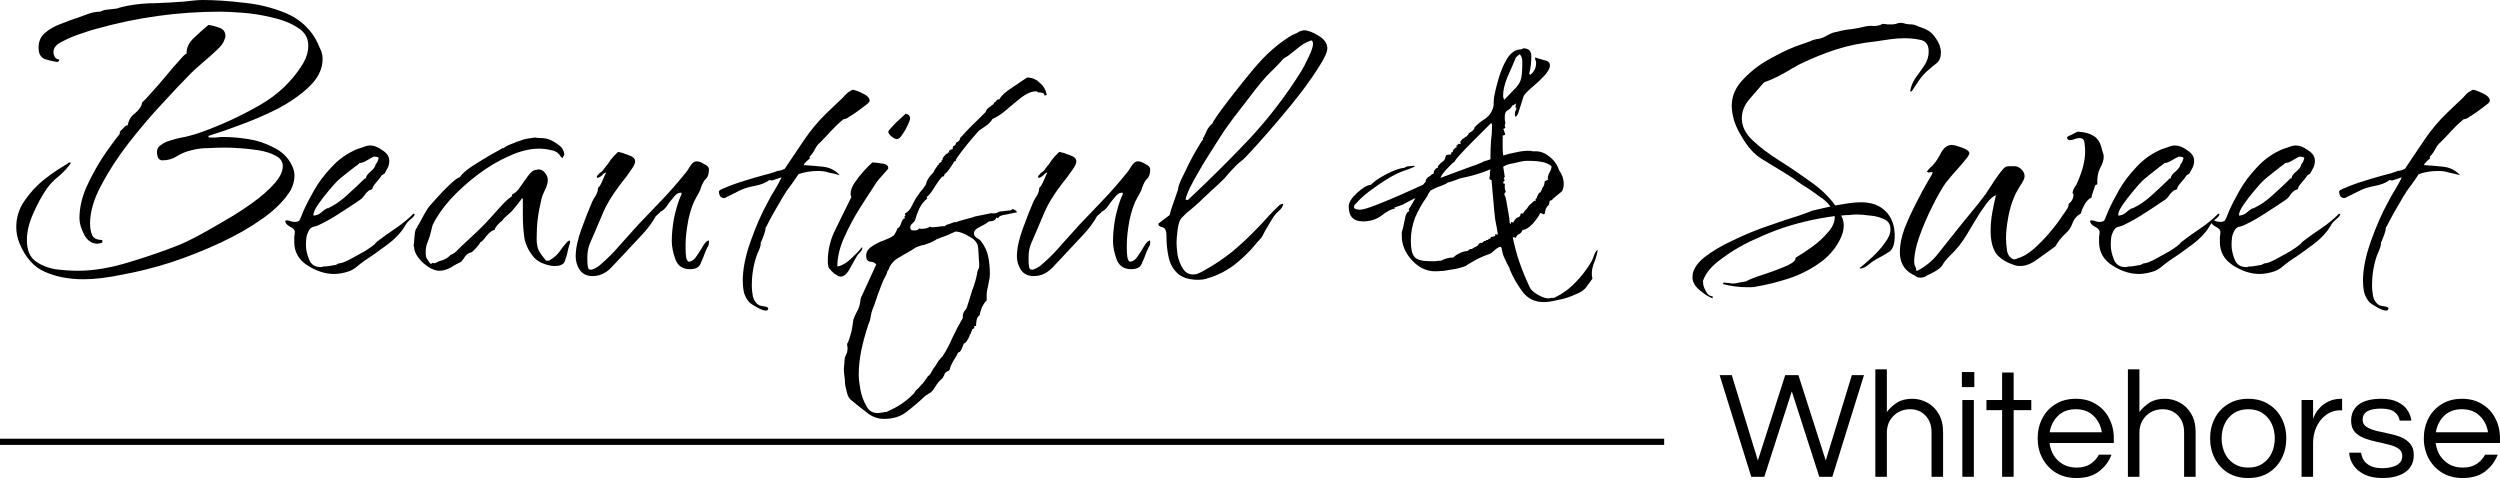 <svg width="249" height="48" viewBox="0 0 249 48" fill="none" xmlns="http://www.w3.org/2000/svg">
<path d="M8.336 27.814C6.855 27.814 5.568 27.568 4.476 27.074C3.383 26.616 2.537 25.664 1.937 24.219C1.726 23.69 1.62 23.161 1.62 22.632C1.62 21.68 1.884 20.817 2.413 20.041C2.942 19.266 3.541 18.596 4.211 18.032C4.916 17.468 5.533 17.027 6.062 16.71C6.591 16.393 6.855 16.216 6.855 16.181H7.014V16.234H7.067C6.714 16.727 6.309 17.168 5.85 17.556C5.392 17.909 4.987 18.331 4.634 18.825C4.176 19.495 3.735 20.306 3.312 21.258C2.889 22.209 2.678 23.091 2.678 23.901C2.678 24.853 2.942 25.541 3.471 25.964C4.035 26.387 4.705 26.669 5.48 26.81C6.291 26.916 7.049 26.968 7.754 26.968C9.305 26.968 10.997 26.686 12.831 26.122C14.699 25.558 16.338 24.994 17.748 24.43C18.207 24.254 18.841 23.954 19.652 23.531C20.498 23.073 21.397 22.562 22.349 21.998C23.336 21.434 24.27 20.834 25.151 20.2C26.033 19.565 26.755 18.931 27.319 18.296C27.884 17.662 28.166 17.08 28.166 16.551C28.166 16.093 27.919 15.74 27.425 15.494C26.967 15.247 26.403 15.071 25.733 14.965C25.063 14.859 24.411 14.789 23.776 14.753C23.177 14.718 22.737 14.7 22.454 14.7C21.89 14.7 21.309 14.718 20.709 14.753C20.145 14.753 19.599 14.824 19.07 14.965C18.577 15.071 18.101 15.264 17.642 15.546C17.22 15.829 16.726 15.97 16.162 15.97C15.986 15.97 15.845 15.881 15.739 15.705C15.668 15.494 15.633 15.317 15.633 15.176C15.633 14.894 15.721 14.683 15.898 14.542C16.109 14.366 16.338 14.225 16.585 14.119C17.184 13.907 17.784 13.749 18.383 13.643C19.017 13.502 19.617 13.326 20.181 13.114C22.049 12.444 23.918 11.581 25.786 10.523C27.654 9.465 29.117 8.073 30.175 6.346C30.527 5.746 30.704 5.147 30.704 4.548C30.704 3.772 30.351 3.173 29.646 2.75C28.941 2.291 28.095 1.957 27.108 1.745C26.121 1.498 25.134 1.34 24.147 1.269C23.195 1.199 22.454 1.163 21.926 1.163C19.846 1.163 17.784 1.304 15.739 1.586C13.694 1.868 11.667 2.291 9.658 2.855C9.34 2.926 8.829 3.085 8.124 3.331C7.454 3.543 6.82 3.807 6.221 4.125C5.621 4.407 5.322 4.759 5.322 5.182C5.322 5.358 5.375 5.535 5.48 5.711C5.586 5.852 5.727 5.922 5.903 5.922C5.903 6.063 5.85 6.134 5.745 6.134V6.187C5.286 6.116 4.846 6.011 4.423 5.87C4.035 5.693 3.841 5.323 3.841 4.759C3.841 4.125 4.053 3.631 4.476 3.279C4.934 2.891 5.463 2.591 6.062 2.38C6.661 2.133 7.19 1.939 7.648 1.798C8.036 1.657 8.424 1.516 8.812 1.375C9.199 1.234 9.587 1.163 9.975 1.163C10.257 1.022 10.521 0.952 10.768 0.952C11.05 0.917 11.35 0.881 11.667 0.846C11.843 0.776 12.02 0.723 12.196 0.687C12.372 0.652 12.531 0.617 12.672 0.582C13.588 0.405 14.523 0.317 15.475 0.317C16.462 0.282 17.413 0.229 18.33 0.159C18.647 0.123 18.965 0.088 19.282 0.053C19.599 0.018 19.899 0 20.181 0C21.379 0 22.719 0.088 24.2 0.264C25.68 0.405 27.073 0.74 28.377 1.269C29.681 1.798 30.686 2.644 31.391 3.807C31.567 4.125 31.726 4.459 31.867 4.812C32.043 5.129 32.131 5.482 32.131 5.87C32.131 6.857 31.691 7.773 30.809 8.619C29.963 9.43 28.906 10.171 27.637 10.84C26.368 11.475 25.099 12.021 23.829 12.479C22.596 12.938 21.573 13.29 20.762 13.537V13.643H20.815V13.696C21.062 13.696 21.291 13.696 21.503 13.696C21.75 13.661 21.996 13.643 22.243 13.643C23.019 13.643 23.847 13.713 24.728 13.854C25.645 13.995 26.491 14.277 27.267 14.7C28.077 15.088 28.677 15.67 29.064 16.445C29.241 16.798 29.329 17.151 29.329 17.503C29.329 17.961 29.206 18.437 28.959 18.931C28.359 19.918 27.443 20.852 26.209 21.733C24.975 22.615 23.565 23.425 21.979 24.166C20.392 24.906 18.753 25.558 17.061 26.122C15.404 26.651 13.8 27.057 12.249 27.339C10.733 27.656 9.429 27.814 8.336 27.814ZM9.711 24.272C9.147 24.272 8.706 23.972 8.389 23.373C8.071 22.773 7.913 22.227 7.913 21.733C7.913 20.782 8.124 19.794 8.547 18.772C9.006 17.75 9.534 16.763 10.134 15.811C10.768 14.859 11.367 14.031 11.932 13.326V13.114C12.037 13.008 12.161 12.885 12.302 12.744C12.443 12.568 12.584 12.479 12.725 12.479C12.795 11.986 13.042 11.581 13.465 11.263C13.888 10.911 14.117 10.558 14.152 10.206C14.364 10.029 14.681 9.695 15.104 9.201C15.563 8.707 16.038 8.161 16.532 7.562C17.026 6.962 17.466 6.451 17.854 6.028C18.242 5.57 18.489 5.341 18.594 5.341C18.559 4.777 18.806 4.248 19.335 3.754C19.899 3.226 20.375 2.803 20.762 2.485C21.08 2.521 21.432 2.609 21.82 2.75C22.243 2.891 22.454 3.173 22.454 3.596C22.454 3.702 22.419 3.825 22.349 3.966C22.278 4.248 22.014 4.601 21.556 5.024C21.097 5.447 20.621 5.87 20.128 6.293C19.67 6.68 19.317 6.998 19.07 7.244C18.295 8.02 17.343 9.025 16.215 10.259C15.087 11.457 13.959 12.779 12.831 14.225C11.738 15.635 10.821 17.045 10.081 18.455C9.34 19.83 8.97 21.099 8.97 22.262C8.97 22.721 9.041 23.108 9.182 23.425C9.323 23.743 9.658 23.901 10.187 23.901V24.166C9.975 24.236 9.816 24.272 9.711 24.272Z" fill="black"/>
<path d="M33.275 27.286C32.394 27.286 31.512 27.004 30.631 26.44C29.75 25.876 29.309 25.1 29.309 24.113C29.309 23.937 29.309 23.76 29.309 23.584C29.344 23.408 29.362 23.249 29.362 23.108C29.362 22.897 29.203 22.721 28.886 22.579C28.569 22.403 28.41 22.209 28.41 21.998C28.445 21.962 28.498 21.945 28.569 21.945C28.71 21.945 28.851 21.98 28.992 22.051C29.133 22.086 29.274 22.104 29.415 22.104C29.52 22.104 29.644 22.068 29.785 21.998C29.855 21.927 29.996 21.61 30.208 21.046C30.455 20.482 30.807 19.794 31.265 18.984C31.724 18.173 32.306 17.397 33.011 16.657C33.716 15.881 34.562 15.282 35.549 14.859C35.76 14.789 35.972 14.718 36.183 14.648C36.43 14.542 36.659 14.489 36.871 14.489C37.258 14.489 37.664 14.648 38.087 14.965C38.545 15.247 38.774 15.599 38.774 16.022C38.774 16.269 38.721 16.498 38.616 16.71C38.51 16.886 38.404 17.08 38.298 17.291L38.034 17.45C37.928 17.626 37.734 17.873 37.452 18.191C37.206 18.473 37.082 18.684 37.082 18.825C37.082 18.825 37.065 18.825 37.029 18.825C37.029 18.825 37.029 18.843 37.029 18.878L36.818 18.931C36.606 19.072 36.43 19.248 36.289 19.46C36.148 19.671 35.989 19.83 35.813 19.936C35.143 20.394 34.474 20.834 33.804 21.258C33.169 21.68 32.482 22.068 31.741 22.421C31.6 22.491 31.442 22.544 31.265 22.579C31.089 22.615 30.948 22.703 30.843 22.844C30.701 23.055 30.596 23.302 30.525 23.584C30.49 23.866 30.472 24.148 30.472 24.43C30.472 24.853 30.578 25.329 30.79 25.858C31.001 26.352 31.371 26.598 31.9 26.598C31.971 26.598 32.023 26.598 32.059 26.598C32.129 26.563 32.182 26.545 32.217 26.545C32.429 26.545 32.623 26.528 32.799 26.492C33.011 26.457 33.222 26.422 33.434 26.387L33.751 26.228H33.804C33.98 26.228 34.315 26.105 34.809 25.858C35.337 25.576 35.848 25.294 36.342 25.012C36.836 24.695 37.135 24.483 37.241 24.377C37.311 24.342 37.364 24.289 37.4 24.219C37.47 24.148 37.523 24.095 37.558 24.06C38.157 23.602 38.774 23.161 39.409 22.738C40.044 22.315 40.643 21.822 41.207 21.258V21.31H41.313C41.277 21.487 41.136 21.663 40.89 21.839C40.678 22.015 40.519 22.192 40.414 22.368C40.026 23.073 39.409 23.743 38.563 24.377C37.717 25.012 36.941 25.558 36.236 26.017C35.989 26.193 35.743 26.387 35.496 26.598C35.284 26.774 35.038 26.916 34.756 27.021C34.227 27.198 33.733 27.286 33.275 27.286ZM31.213 21.469C31.495 21.469 31.759 21.363 32.006 21.152C32.288 20.905 32.499 20.764 32.64 20.729L32.693 20.782V20.729C33.363 20.411 33.998 19.971 34.597 19.407C35.231 18.843 35.813 18.296 36.342 17.767H36.448C36.448 17.556 36.606 17.327 36.924 17.08C37.241 16.798 37.4 16.569 37.4 16.393C37.47 16.322 37.541 16.216 37.611 16.075C37.682 15.899 37.717 15.776 37.717 15.705C37.611 15.635 37.452 15.599 37.241 15.599C37.065 15.67 36.836 15.793 36.553 15.97C36.271 16.146 36.025 16.234 35.813 16.234C35.813 16.269 35.637 16.41 35.284 16.657C34.967 16.904 34.632 17.168 34.28 17.45C33.927 17.732 33.698 17.926 33.592 18.032C33.416 18.208 33.134 18.525 32.746 18.984C32.358 19.442 32.006 19.9 31.689 20.358C31.371 20.817 31.213 21.169 31.213 21.416V21.469Z" fill="black"/>
<path d="M43.774 26.968C43.28 26.968 42.734 26.704 42.134 26.175C41.535 25.611 41.235 25.065 41.235 24.536H41.182C41.218 24.395 41.253 24.06 41.288 23.531C41.324 23.003 41.412 22.721 41.553 22.685V22.579C41.588 22.544 41.676 22.403 41.817 22.156C41.958 21.91 42.099 21.645 42.24 21.363C42.416 21.081 42.522 20.905 42.557 20.834C42.663 20.658 42.945 20.323 43.403 19.83C43.862 19.301 44.338 18.807 44.831 18.349C45.325 17.891 45.642 17.662 45.783 17.662C45.995 17.344 46.382 16.992 46.946 16.604C47.546 16.216 48.145 15.846 48.744 15.494C49.379 15.141 49.819 14.894 50.066 14.753V14.7L50.119 14.753H50.172C50.313 14.612 50.577 14.471 50.965 14.33C51.388 14.154 51.67 14.048 51.811 14.013C52.058 13.907 52.305 13.837 52.551 13.802C52.798 13.766 53.045 13.731 53.292 13.696C53.468 13.731 53.644 13.749 53.821 13.749C54.032 13.749 54.226 13.766 54.402 13.802C54.755 13.872 55.143 14.066 55.566 14.383C55.989 14.665 56.2 15.018 56.2 15.441C56.165 15.476 56.13 15.529 56.094 15.599C56.059 15.67 56.059 15.723 56.094 15.758L55.883 15.652C55.671 15.264 55.354 15.035 54.931 14.965C54.508 14.859 54.103 14.806 53.715 14.806C52.763 14.806 51.758 15.053 50.701 15.546C49.643 16.005 48.603 16.622 47.581 17.397C46.559 18.173 45.642 19.001 44.831 19.883C44.056 20.764 43.474 21.61 43.086 22.421L42.928 23.055C42.857 23.408 42.751 23.743 42.61 24.06C42.469 24.377 42.399 24.73 42.399 25.118C42.399 25.4 42.434 25.611 42.505 25.752C42.575 25.858 42.698 26.034 42.875 26.281L42.98 26.228V26.281L43.086 26.175L43.298 26.228C43.544 26.087 43.809 25.981 44.091 25.911C44.373 25.805 44.602 25.664 44.778 25.488L44.884 25.382C45.096 25.312 45.289 25.188 45.466 25.012C45.642 24.836 45.801 24.677 45.942 24.536C46.47 24.042 46.999 23.549 47.528 23.055C48.057 22.562 48.55 22.051 49.009 21.522C49.255 21.24 49.573 20.887 49.96 20.464C50.348 20.041 50.683 19.742 50.965 19.565L51.018 19.354C51.3 19.248 51.564 19.001 51.811 18.613C52.093 18.226 52.358 17.856 52.604 17.503C52.886 17.115 53.151 16.921 53.398 16.921L53.609 16.869C53.891 16.869 54.12 16.992 54.297 17.239C54.473 17.45 54.561 17.679 54.561 17.926C54.561 18.208 54.473 18.525 54.297 18.878C54.12 19.23 53.997 19.548 53.926 19.83C53.75 20.57 53.627 21.24 53.556 21.839C53.486 22.403 53.45 23.055 53.45 23.796C53.45 24.254 53.521 24.642 53.662 24.959C53.838 25.276 54.085 25.611 54.402 25.964H54.667C55.16 25.682 55.513 25.382 55.724 25.065C55.936 24.747 56.2 24.413 56.517 24.06C56.553 24.06 56.588 24.043 56.623 24.007C56.658 23.972 56.676 23.954 56.676 23.954C56.747 23.954 56.782 23.99 56.782 24.06C56.782 24.201 56.747 24.342 56.676 24.483C56.641 24.589 56.606 24.73 56.57 24.906C56.5 25.294 56.394 25.664 56.253 26.017C56.147 26.334 55.812 26.492 55.248 26.492C54.931 26.492 54.579 26.422 54.191 26.281C53.803 26.14 53.486 25.946 53.239 25.699C52.71 25.1 52.375 24.448 52.234 23.743C52.129 23.003 52.076 22.245 52.076 21.469V19.777H51.97C51.829 19.988 51.67 20.2 51.494 20.411C51.318 20.623 51.141 20.834 50.965 21.046C50.824 21.187 50.648 21.346 50.436 21.522C50.26 21.663 50.101 21.839 49.96 22.051C49.89 22.051 49.749 22.174 49.537 22.421C49.361 22.632 49.273 22.791 49.273 22.897C49.026 22.932 48.744 23.143 48.427 23.531C48.145 23.919 47.951 24.113 47.845 24.113C47.81 24.219 47.687 24.395 47.475 24.642C47.264 24.853 47.105 25.012 46.999 25.118C46.752 25.153 46.541 25.276 46.365 25.488C46.224 25.699 46.083 25.893 45.942 26.07C45.624 26.21 45.272 26.404 44.884 26.651C44.496 26.863 44.126 26.968 43.774 26.968Z" fill="black"/>
<path d="M59.031 27.497C58.466 27.497 58.043 27.303 57.761 26.916C57.479 26.492 57.338 26.034 57.338 25.541C57.338 24.765 57.532 23.849 57.92 22.791C58.308 21.733 58.66 20.834 58.978 20.094C59.083 19.883 59.207 19.671 59.348 19.46C59.489 19.213 59.559 18.966 59.559 18.719C59.7 18.613 59.859 18.349 60.035 17.926C60.211 17.503 60.317 17.274 60.352 17.239V17.186C60.211 17.221 60.088 17.309 59.982 17.45C59.877 17.556 59.736 17.644 59.559 17.715H59.506C59.471 17.679 59.453 17.662 59.453 17.662C59.453 17.626 59.453 17.609 59.453 17.609C59.453 17.503 59.489 17.45 59.559 17.45C59.63 17.309 59.736 17.203 59.877 17.133C60.017 17.027 60.123 16.904 60.194 16.763C60.441 16.481 60.652 16.199 60.828 15.917C61.04 15.635 61.287 15.37 61.569 15.123C61.78 15.159 62.115 15.264 62.573 15.441C63.032 15.582 63.261 15.793 63.261 16.075C63.261 16.287 63.102 16.604 62.785 17.027C62.503 17.45 62.186 17.873 61.833 18.296C61.516 18.719 61.287 19.037 61.146 19.248C60.793 19.777 60.529 20.218 60.352 20.57C60.176 20.923 60.017 21.275 59.877 21.628C59.736 21.98 59.542 22.438 59.295 23.003C59.119 23.39 58.942 23.796 58.766 24.219C58.59 24.642 58.502 25.082 58.502 25.541V26.017C58.502 26.193 58.519 26.387 58.555 26.598C58.59 26.774 58.678 26.863 58.819 26.863C58.96 26.863 59.119 26.81 59.295 26.704C59.506 26.598 59.665 26.492 59.771 26.387C60.476 25.788 61.128 25.135 61.727 24.43C62.362 23.725 62.979 23.038 63.578 22.368C64.354 21.557 65.129 20.746 65.905 19.936C66.716 19.089 67.474 18.226 68.179 17.344C68.32 17.203 68.496 16.957 68.707 16.604C68.919 16.252 69.13 16.075 69.342 16.075H69.448C69.624 16.075 69.853 16.163 70.135 16.34C70.452 16.481 70.611 16.657 70.611 16.869C70.611 17.327 70.505 17.644 70.294 17.82C70.118 17.997 69.959 18.279 69.818 18.666C69.783 18.843 69.712 19.019 69.606 19.195C69.536 19.336 69.448 19.495 69.342 19.671C69.025 20.2 68.76 20.958 68.549 21.945C68.373 22.932 68.284 23.725 68.284 24.325V24.8C68.284 25.047 68.302 25.312 68.337 25.594C68.373 25.84 68.461 25.999 68.602 26.07C68.919 26.034 69.183 25.84 69.395 25.488C69.642 25.135 69.853 24.8 70.029 24.483C70.241 24.131 70.435 23.954 70.611 23.954V24.166C70.611 24.342 70.558 24.501 70.452 24.642C70.382 24.783 70.311 24.941 70.241 25.118C70.1 25.505 69.941 25.893 69.765 26.281C69.624 26.634 69.271 26.81 68.707 26.81C68.002 26.81 67.526 26.492 67.28 25.858C67.033 25.188 66.909 24.571 66.909 24.007C66.909 23.337 66.98 22.597 67.121 21.786C67.297 20.94 67.509 20.218 67.756 19.618C67.791 19.548 67.826 19.477 67.861 19.407C67.897 19.336 67.897 19.266 67.861 19.195H67.756C67.544 19.195 67.315 19.354 67.068 19.671C66.821 19.953 66.592 20.253 66.381 20.57C66.169 20.852 65.958 21.028 65.746 21.099V21.152L65.323 21.522C64.971 22.156 64.53 22.756 64.001 23.32C63.472 23.884 62.961 24.43 62.468 24.959C62.045 25.417 61.533 25.964 60.934 26.598C60.37 27.198 59.736 27.497 59.031 27.497Z" fill="black"/>
<path d="M76.252 30.934C76.076 30.934 75.793 30.829 75.406 30.617C75.018 30.406 74.754 30.229 74.612 30.088C74.366 29.806 74.189 29.471 74.084 29.084C74.013 28.696 73.978 28.326 73.978 27.973C73.978 26.81 74.242 25.488 74.771 24.007C75.3 22.527 75.846 21.275 76.41 20.253C76.481 20.112 76.622 19.847 76.833 19.46C77.08 19.072 77.309 18.684 77.521 18.296C77.732 17.909 77.838 17.697 77.838 17.662L76.886 17.979L76.569 17.926V17.979C76.216 18.226 75.758 18.402 75.194 18.508C74.63 18.613 74.154 18.755 73.766 18.931L72.18 19.724H72.074C71.933 19.724 71.81 19.654 71.704 19.512C71.634 19.336 71.598 19.195 71.598 19.089C71.598 18.984 71.792 18.86 72.18 18.719C72.568 18.543 73.026 18.367 73.555 18.191C74.119 18.014 74.63 17.856 75.088 17.715C75.582 17.574 75.899 17.485 76.04 17.45C76.499 17.344 76.922 17.221 77.309 17.08H77.362V17.027C77.609 17.027 77.873 16.957 78.155 16.816C78.825 15.829 79.477 14.859 80.112 13.907C80.782 12.92 81.54 12.021 82.386 11.21L83.549 10.1C83.831 9.853 84.043 9.642 84.184 9.465C84.325 9.289 84.571 9.113 84.924 8.937C85.171 8.972 85.506 9.095 85.929 9.307C86.387 9.518 86.616 9.765 86.616 10.047C86.616 10.153 86.44 10.329 86.087 10.576C85.77 10.823 85.435 11.069 85.083 11.316C84.73 11.528 84.483 11.686 84.342 11.792L83.972 11.898C83.549 12.25 83.161 12.62 82.809 13.008C82.456 13.396 82.086 13.784 81.698 14.172C81.487 14.348 81.311 14.577 81.169 14.859C81.028 15.141 80.852 15.388 80.641 15.599V15.811C80.57 15.846 80.447 15.952 80.271 16.128C80.13 16.269 80.059 16.375 80.059 16.445C80.658 16.481 81.293 16.534 81.963 16.604C82.632 16.675 83.197 16.957 83.655 17.45C83.267 17.344 82.897 17.256 82.544 17.186C82.227 17.08 81.875 17.027 81.487 17.027C80.782 17.027 80.13 17.133 79.53 17.344C79.53 17.344 79.424 17.503 79.213 17.82C79.001 18.138 78.772 18.455 78.526 18.772C78.314 19.054 78.208 19.213 78.208 19.248C78.103 19.389 77.891 19.742 77.574 20.306C77.257 20.834 76.957 21.363 76.675 21.892C76.428 22.386 76.287 22.65 76.252 22.685C76.252 22.861 76.199 23.091 76.093 23.373C75.987 23.655 75.899 23.884 75.829 24.06L75.776 24.113V24.166C75.776 24.377 75.723 24.607 75.617 24.853C75.511 25.1 75.423 25.312 75.353 25.488C75.035 26.44 74.877 27.427 74.877 28.449C74.877 28.731 74.912 29.084 74.983 29.507C75.088 29.93 75.3 30.229 75.617 30.406C75.688 30.441 75.846 30.476 76.093 30.511C76.375 30.547 76.516 30.617 76.516 30.723C76.516 30.864 76.428 30.934 76.252 30.934Z" fill="black"/>
<path d="M89.321 13.854C89.18 13.854 89.004 13.766 88.792 13.59C88.581 13.414 88.475 13.255 88.475 13.114C88.475 13.044 88.598 12.885 88.845 12.638C89.092 12.356 89.356 12.092 89.638 11.845C89.955 11.563 90.149 11.387 90.22 11.316C90.502 11.387 90.643 11.545 90.643 11.792C90.643 11.933 90.555 12.18 90.378 12.532C90.237 12.85 90.061 13.149 89.85 13.431C89.673 13.713 89.497 13.854 89.321 13.854ZM83.716 27.55C83.61 27.55 83.504 27.515 83.398 27.444C83.328 27.374 83.24 27.321 83.134 27.286C82.887 27.074 82.711 26.898 82.605 26.757C82.499 26.616 82.447 26.369 82.447 26.017C82.447 24.889 82.711 23.813 83.24 22.791C83.769 21.733 84.262 20.729 84.72 19.777C84.791 19.706 84.808 19.636 84.773 19.565C84.738 19.46 84.72 19.371 84.72 19.301C84.72 18.984 84.844 18.631 85.091 18.243C85.373 17.82 85.69 17.415 86.042 17.027C86.395 16.639 86.677 16.357 86.888 16.181C87.1 16.181 87.417 16.216 87.84 16.287C88.263 16.322 88.475 16.481 88.475 16.763C88.475 16.798 88.299 17.009 87.946 17.397C87.593 17.785 87.382 18.032 87.311 18.138C86.853 18.843 86.307 19.689 85.672 20.676C85.073 21.628 84.544 22.615 84.086 23.637C83.627 24.659 83.398 25.629 83.398 26.545C83.821 26.475 84.262 26.228 84.72 25.805C85.214 25.347 85.584 24.959 85.831 24.642H85.884V24.695C85.884 24.836 85.813 24.977 85.672 25.118C85.531 25.259 85.425 25.382 85.355 25.488C85.214 25.735 84.985 26.14 84.667 26.704C84.385 27.268 84.068 27.55 83.716 27.55Z" fill="black"/>
<path d="M88.068 41.722C87.398 41.722 86.799 41.493 86.27 41.034C85.706 40.611 85.177 40.188 84.683 39.765C84.507 39.589 84.384 39.307 84.313 38.919C84.208 38.567 84.155 38.267 84.155 38.02C84.155 37.844 84.137 37.65 84.102 37.438C84.067 37.227 84.049 37.016 84.049 36.804C84.049 36.628 84.067 36.416 84.102 36.169C84.102 35.958 84.12 35.764 84.155 35.588C84.225 35.447 84.296 35.288 84.366 35.112C84.401 34.971 84.419 34.83 84.419 34.689L84.366 34.266C84.437 34.16 84.507 34.001 84.578 33.79C84.648 33.578 84.701 33.402 84.736 33.261C84.807 33.05 84.86 32.803 84.895 32.521C84.93 32.274 84.966 32.045 85.001 31.833C85.071 31.622 85.159 31.41 85.265 31.199C85.371 31.023 85.459 30.846 85.53 30.67C85.6 30.459 85.653 30.247 85.688 30.035C85.688 29.824 85.741 29.63 85.847 29.454L87.275 26.334C87.134 26.158 86.94 26.07 86.693 26.07C86.411 26.034 86.27 25.84 86.27 25.488C86.27 25.1 86.464 24.783 86.852 24.536C87.204 24.289 87.592 24.095 88.015 23.954C88.473 23.778 88.79 23.619 88.967 23.478C89.037 23.443 89.125 23.32 89.231 23.108C89.337 22.897 89.39 22.773 89.39 22.738C89.566 22.668 89.689 22.491 89.76 22.209C89.866 21.892 89.989 21.733 90.13 21.733L90.077 21.522H90.183L90.13 21.258C90.412 21.152 90.659 20.87 90.87 20.411C91.082 19.953 91.293 19.601 91.505 19.354C91.576 19.213 91.664 19.089 91.769 18.984C91.91 18.843 92.016 18.702 92.087 18.561C92.157 18.49 92.21 18.402 92.245 18.296C92.281 18.155 92.316 18.049 92.351 17.979C92.421 17.838 92.51 17.697 92.615 17.556C92.756 17.415 92.88 17.274 92.986 17.133C93.021 17.098 93.038 17.062 93.038 17.027C93.038 16.992 93.056 16.957 93.091 16.921L93.303 16.604C93.338 16.604 93.356 16.604 93.356 16.604C93.356 16.569 93.338 16.551 93.303 16.551C93.338 16.551 93.356 16.551 93.356 16.551C93.356 16.516 93.356 16.498 93.356 16.498L93.462 16.393H93.514V16.287C93.585 16.252 93.638 16.216 93.673 16.181C93.708 16.146 93.743 16.128 93.779 16.128V15.97L93.885 15.917V15.758L94.043 15.546C94.149 15.476 94.202 15.405 94.202 15.335C94.343 15.335 94.413 15.282 94.413 15.176H94.572C94.572 15.141 94.554 15.123 94.519 15.123C94.519 15.088 94.519 15.053 94.519 15.018L94.625 14.965C94.66 14.894 94.748 14.859 94.889 14.859V14.806C94.889 14.771 94.889 14.736 94.889 14.7C94.924 14.63 94.942 14.577 94.942 14.542L95.101 14.489L95.207 14.33V14.225C95.277 14.189 95.365 14.136 95.471 14.066C95.577 13.96 95.629 13.854 95.629 13.749C95.665 13.713 95.859 13.502 96.211 13.114C96.599 12.691 97.004 12.286 97.427 11.898C97.85 11.475 98.097 11.228 98.168 11.158C98.238 10.946 98.362 10.787 98.538 10.682C98.714 10.541 98.873 10.417 99.014 10.312L98.961 10.259C99.102 10.188 99.19 10.118 99.225 10.047C99.296 9.941 99.402 9.888 99.543 9.888C99.719 9.536 100.142 9.148 100.812 8.725C101.482 8.267 101.975 7.932 102.292 7.72C102.786 7.72 103.209 7.897 103.561 8.249C103.949 8.566 104.178 8.972 104.249 9.465L104.037 9.518C104.002 9.342 103.932 9.254 103.826 9.254C103.72 9.219 103.579 9.201 103.403 9.201C103.332 9.13 103.262 9.095 103.191 9.095C102.768 9.095 102.292 9.289 101.764 9.677C101.27 10.065 100.759 10.488 100.23 10.946C99.737 11.369 99.278 11.669 98.855 11.845C98.714 12.092 98.52 12.303 98.273 12.479C98.062 12.62 97.833 12.779 97.586 12.955C97.516 12.991 97.286 13.237 96.899 13.696C96.511 14.154 96.141 14.612 95.788 15.071C95.436 15.529 95.242 15.811 95.207 15.917V16.022L95.048 16.075C94.907 16.322 94.748 16.569 94.572 16.816C94.431 17.027 94.255 17.221 94.043 17.397C94.043 17.397 94.043 17.45 94.043 17.556C93.937 17.556 93.867 17.574 93.832 17.609C93.655 17.785 93.409 18.12 93.091 18.613C92.809 19.107 92.545 19.442 92.298 19.618L92.351 19.777C92.034 20.024 91.769 20.358 91.558 20.782C91.382 21.169 91.241 21.557 91.135 21.945C91.1 22.015 91.011 22.121 90.87 22.262C90.729 22.368 90.659 22.509 90.659 22.685C90.659 22.861 90.765 22.95 90.976 22.95C91.047 22.95 91.117 22.95 91.188 22.95C91.293 22.914 91.364 22.897 91.399 22.897L91.558 22.738C91.593 22.773 91.646 22.791 91.716 22.791C92.139 22.791 92.439 22.721 92.615 22.579L92.774 22.632C93.021 22.632 93.25 22.615 93.462 22.579C93.673 22.544 93.885 22.527 94.096 22.527L94.149 22.474H94.202V22.421C94.308 22.386 94.466 22.333 94.678 22.262C94.924 22.156 95.083 22.104 95.154 22.104V22.156C95.295 22.086 95.629 21.98 96.158 21.839C96.722 21.698 97.022 21.61 97.057 21.575L98.591 21.258C98.697 21.222 98.802 21.222 98.908 21.258C99.049 21.258 99.172 21.24 99.278 21.205C99.349 21.169 99.419 21.134 99.49 21.099C99.596 21.064 99.701 21.046 99.807 21.046L100.706 20.94L100.812 20.834H100.865C100.935 20.834 101.023 20.87 101.129 20.94C101.235 21.011 101.288 21.081 101.288 21.152H101.235C101.094 21.187 100.759 21.258 100.23 21.363C99.701 21.434 99.437 21.557 99.437 21.733L99.225 21.68C99.19 21.822 99.084 21.927 98.908 21.998C98.767 22.033 98.626 22.051 98.485 22.051C98.344 22.192 98.062 22.368 97.639 22.579C97.216 22.756 97.004 22.985 97.004 23.267C97.004 23.408 97.093 23.549 97.269 23.69C97.48 23.796 97.621 23.901 97.692 24.007C98.08 24.501 98.326 25.029 98.432 25.594C98.538 26.122 98.591 26.686 98.591 27.286C98.591 27.568 98.555 27.832 98.485 28.079C98.45 28.326 98.397 28.59 98.326 28.872C98.291 29.048 98.273 29.225 98.273 29.401C98.273 29.577 98.273 29.753 98.273 29.93C98.132 30.035 97.974 30.265 97.798 30.617C97.657 30.97 97.586 31.234 97.586 31.41H97.533C97.392 31.551 97.304 31.71 97.269 31.886C97.234 32.098 97.216 32.292 97.216 32.468H97.163L97.004 32.521L97.057 32.679L96.846 32.785C96.846 32.82 96.811 32.908 96.74 33.05C96.705 33.226 96.652 33.314 96.581 33.314V33.367C96.581 33.473 96.511 33.631 96.37 33.843C96.229 34.09 96.106 34.213 96 34.213C95.964 34.319 95.894 34.495 95.788 34.742C95.682 34.989 95.559 35.112 95.418 35.112C95.347 35.323 95.189 35.605 94.942 35.958C94.731 36.346 94.607 36.645 94.572 36.857L94.519 36.91C94.272 37.016 94.131 37.121 94.096 37.227C94.061 37.333 93.99 37.474 93.885 37.65C93.638 37.862 93.444 38.073 93.303 38.285C93.162 38.531 93.003 38.761 92.827 38.972C92.721 39.078 92.598 39.166 92.457 39.236C92.351 39.307 92.245 39.377 92.139 39.448C91.54 40.012 90.941 40.523 90.342 40.981C89.742 41.475 88.984 41.722 88.068 41.722ZM87.38 41.14C87.557 41.14 87.715 41.123 87.856 41.087C87.997 41.052 88.138 41.034 88.279 41.034C88.914 40.752 89.407 40.488 89.76 40.241C90.148 39.994 90.571 39.642 91.029 39.184L91.188 38.919C91.364 38.778 91.54 38.602 91.716 38.39C91.893 38.214 92.051 38.02 92.192 37.809C92.263 37.703 92.333 37.597 92.404 37.491C92.51 37.421 92.598 37.333 92.668 37.227C92.739 37.121 92.809 36.998 92.88 36.857C92.95 36.716 93.038 36.593 93.144 36.487C93.25 36.31 93.356 36.134 93.462 35.958C93.603 35.782 93.743 35.623 93.885 35.482C94.272 34.883 94.607 34.248 94.889 33.578C95.207 32.908 95.541 32.274 95.894 31.675V31.516C95.894 31.34 95.947 31.163 96.053 30.987C96.194 30.846 96.282 30.705 96.317 30.564C96.493 30 96.669 29.436 96.846 28.872C97.057 28.343 97.216 27.797 97.322 27.233C97.322 27.162 97.339 27.074 97.375 26.968C97.41 26.863 97.445 26.792 97.48 26.757C97.516 26.686 97.533 26.563 97.533 26.387L97.427 24.695C97.392 24.236 97.11 23.866 96.581 23.584C96.088 23.267 95.629 23.091 95.207 23.055C94.924 23.161 94.642 23.285 94.36 23.425C94.078 23.531 93.796 23.637 93.514 23.743C93.373 23.778 93.232 23.849 93.091 23.954C92.95 24.025 92.809 24.095 92.668 24.166C92.492 24.236 92.298 24.307 92.087 24.377C91.875 24.413 91.681 24.465 91.505 24.536C91.364 24.571 91.241 24.624 91.135 24.695C91.029 24.765 90.923 24.836 90.817 24.906C90.394 25.153 89.936 25.417 89.443 25.699C88.984 25.981 88.667 26.369 88.491 26.863L88.385 27.021C88.35 27.198 88.279 27.374 88.174 27.55C88.068 27.726 87.98 27.903 87.909 28.079C87.768 28.431 87.627 28.802 87.486 29.189C87.345 29.612 87.204 30.018 87.063 30.406C86.922 30.758 86.834 31.005 86.799 31.146C86.763 31.287 86.711 31.551 86.64 31.939C86.64 31.939 86.605 32.027 86.534 32.203C86.464 32.38 86.428 32.486 86.428 32.521C86.182 33.261 85.97 34.037 85.794 34.847C85.618 35.694 85.53 36.522 85.53 37.333C85.53 37.685 85.582 38.161 85.688 38.761C85.794 39.36 85.988 39.906 86.27 40.4C86.517 40.893 86.887 41.14 87.38 41.14Z" fill="black"/>
<path d="M102.976 27.497C102.412 27.497 101.989 27.303 101.707 26.916C101.425 26.492 101.284 26.034 101.284 25.541C101.284 24.765 101.478 23.849 101.866 22.791C102.253 21.733 102.606 20.834 102.923 20.094C103.029 19.883 103.152 19.671 103.293 19.46C103.434 19.213 103.505 18.966 103.505 18.719C103.646 18.613 103.804 18.349 103.981 17.926C104.157 17.503 104.263 17.274 104.298 17.239V17.186C104.157 17.221 104.034 17.309 103.928 17.45C103.822 17.556 103.681 17.644 103.505 17.715H103.452C103.417 17.679 103.399 17.662 103.399 17.662C103.399 17.626 103.399 17.609 103.399 17.609C103.399 17.503 103.434 17.45 103.505 17.45C103.575 17.309 103.681 17.203 103.822 17.133C103.963 17.027 104.069 16.904 104.139 16.763C104.386 16.481 104.598 16.199 104.774 15.917C104.985 15.635 105.232 15.37 105.514 15.123C105.726 15.159 106.061 15.264 106.519 15.441C106.977 15.582 107.206 15.793 107.206 16.075C107.206 16.287 107.048 16.604 106.73 17.027C106.448 17.45 106.131 17.873 105.779 18.296C105.461 18.719 105.232 19.037 105.091 19.248C104.739 19.777 104.474 20.218 104.298 20.57C104.122 20.923 103.963 21.275 103.822 21.628C103.681 21.98 103.487 22.438 103.24 23.003C103.064 23.39 102.888 23.796 102.712 24.219C102.535 24.642 102.447 25.082 102.447 25.541V26.017C102.447 26.193 102.465 26.387 102.5 26.598C102.535 26.774 102.624 26.863 102.765 26.863C102.906 26.863 103.064 26.81 103.24 26.704C103.452 26.598 103.611 26.492 103.716 26.387C104.421 25.788 105.074 25.135 105.673 24.43C106.307 23.725 106.924 23.038 107.524 22.368C108.299 21.557 109.075 20.746 109.85 19.936C110.661 19.089 111.419 18.226 112.124 17.344C112.265 17.203 112.441 16.957 112.653 16.604C112.864 16.252 113.076 16.075 113.288 16.075H113.393C113.57 16.075 113.799 16.163 114.081 16.34C114.398 16.481 114.557 16.657 114.557 16.869C114.557 17.327 114.451 17.644 114.239 17.82C114.063 17.997 113.904 18.279 113.763 18.666C113.728 18.843 113.658 19.019 113.552 19.195C113.481 19.336 113.393 19.495 113.288 19.671C112.97 20.2 112.706 20.958 112.494 21.945C112.318 22.932 112.23 23.725 112.23 24.325V24.8C112.23 25.047 112.248 25.312 112.283 25.594C112.318 25.84 112.406 25.999 112.547 26.07C112.864 26.034 113.129 25.84 113.34 25.488C113.587 25.135 113.799 24.8 113.975 24.483C114.186 24.131 114.38 23.954 114.557 23.954V24.166C114.557 24.342 114.504 24.501 114.398 24.642C114.327 24.783 114.257 24.941 114.186 25.118C114.045 25.505 113.887 25.893 113.711 26.281C113.57 26.634 113.217 26.81 112.653 26.81C111.948 26.81 111.472 26.492 111.225 25.858C110.978 25.188 110.855 24.571 110.855 24.007C110.855 23.337 110.926 22.597 111.067 21.786C111.243 20.94 111.454 20.218 111.701 19.618C111.736 19.548 111.772 19.477 111.807 19.407C111.842 19.336 111.842 19.266 111.807 19.195H111.701C111.49 19.195 111.26 19.354 111.014 19.671C110.767 19.953 110.538 20.253 110.326 20.57C110.115 20.852 109.903 21.028 109.692 21.099V21.152L109.269 21.522C108.916 22.156 108.475 22.756 107.947 23.32C107.418 23.884 106.907 24.43 106.413 24.959C105.99 25.417 105.479 25.964 104.88 26.598C104.316 27.198 103.681 27.497 102.976 27.497Z" fill="black"/>
<path d="M119.351 27.867C118.435 27.867 117.747 27.656 117.289 27.233C116.831 26.81 116.531 26.263 116.39 25.594C116.249 24.924 116.179 24.236 116.179 23.531C116.179 22.967 116.038 22.668 115.755 22.632C115.473 22.562 115.35 22.438 115.385 22.262L116.496 21.416C116.496 21.416 116.549 21.222 116.654 20.834C116.795 20.447 116.936 20.041 117.077 19.618C117.218 19.195 117.307 18.948 117.342 18.878C117.307 18.772 117.395 18.473 117.606 17.979C117.853 17.485 118.117 16.939 118.399 16.34C118.717 15.705 119.016 15.159 119.298 14.7C119.58 14.207 119.757 13.943 119.827 13.907V13.854H119.774C119.951 13.572 120.092 13.29 120.197 13.008C120.338 12.726 120.532 12.479 120.779 12.268C120.779 12.197 120.902 11.986 121.149 11.633C121.431 11.246 121.607 10.999 121.678 10.893C122.595 9.659 123.652 8.32 124.851 6.874C126.085 5.394 127.371 4.266 128.711 3.49C128.887 3.42 129.046 3.349 129.187 3.279C129.328 3.173 129.469 3.102 129.61 3.067C129.68 3.067 129.716 3.067 129.716 3.067C129.751 3.032 129.786 3.014 129.821 3.014C130.244 3.014 130.738 3.19 131.302 3.543C131.901 3.895 132.201 4.318 132.201 4.812C132.201 5.165 131.954 5.729 131.461 6.504C131.002 7.244 130.421 8.091 129.716 9.042C129.011 9.959 128.253 10.893 127.442 11.845C126.666 12.761 125.961 13.572 125.327 14.277C124.692 14.982 124.234 15.476 123.952 15.758C123.846 15.864 123.723 15.97 123.582 16.075C123.441 16.181 123.3 16.304 123.159 16.445C122.877 16.727 122.595 17.027 122.313 17.344C122.066 17.662 121.784 17.961 121.466 18.243C121.008 18.666 120.55 19.089 120.092 19.512C119.669 19.936 119.228 20.341 118.77 20.729C118.593 20.87 118.399 21.028 118.188 21.205C118.012 21.381 117.835 21.557 117.659 21.733C117.483 21.945 117.359 22.333 117.289 22.897C117.218 23.461 117.183 23.884 117.183 24.166C117.183 24.483 117.218 24.906 117.289 25.435C117.395 25.928 117.571 26.369 117.818 26.757C118.065 27.145 118.399 27.339 118.822 27.339C119.034 27.339 119.21 27.303 119.351 27.233C119.528 27.162 119.704 27.074 119.88 26.968C120.902 26.404 121.854 25.77 122.736 25.065C123.617 24.325 124.445 23.549 125.221 22.738C125.503 22.456 125.767 22.174 126.014 21.892C126.296 21.575 126.578 21.275 126.86 20.993C126.931 20.923 127.072 20.782 127.283 20.57C127.495 20.358 127.671 20.27 127.812 20.306C127.777 20.552 127.636 20.782 127.389 20.993C127.177 21.169 127.001 21.363 126.86 21.575C126.649 21.892 126.455 22.209 126.278 22.527C126.102 22.809 125.926 23.126 125.75 23.478C125.679 23.619 125.573 23.76 125.432 23.901C125.291 24.042 125.168 24.183 125.062 24.325C124.533 24.959 123.952 25.541 123.317 26.07C122.718 26.598 122.013 27.039 121.202 27.392C120.885 27.532 120.585 27.638 120.303 27.709C120.021 27.814 119.704 27.867 119.351 27.867ZM118.294 19.936C120.374 17.997 122.401 15.987 124.375 13.907C126.349 11.792 128.094 9.518 129.61 7.086C129.786 6.804 130.015 6.363 130.297 5.764C130.615 5.129 130.773 4.671 130.773 4.389C130.773 4.177 130.72 4.054 130.615 4.019C130.192 4.16 129.821 4.354 129.504 4.601C129.187 4.847 128.852 5.112 128.499 5.394C128.429 5.464 128.305 5.552 128.129 5.658C127.988 5.729 127.882 5.799 127.812 5.87C127.565 6.152 127.301 6.434 127.019 6.716C126.737 6.998 126.455 7.28 126.173 7.562C125.785 7.985 125.415 8.425 125.062 8.884C124.71 9.342 124.357 9.8 124.005 10.259C123.194 11.281 122.506 12.197 121.942 13.008C121.414 13.819 120.797 14.789 120.092 15.917C119.951 16.128 119.721 16.516 119.404 17.08C119.087 17.609 118.787 18.155 118.505 18.719C118.258 19.248 118.117 19.636 118.082 19.883L118.294 19.936Z" fill="black"/>
<path d="M153.738 30.088C152.856 30.088 152.151 29.736 151.623 29.031C151.129 28.361 150.724 27.656 150.406 26.916C150.336 26.669 150.23 26.44 150.089 26.228C149.983 26.017 149.877 25.788 149.772 25.541C149.736 25.47 149.684 25.294 149.613 25.012C149.578 24.73 149.525 24.589 149.454 24.589C149.313 24.589 149.12 24.695 148.873 24.906C148.661 25.118 148.503 25.241 148.397 25.276C147.974 25.417 147.551 25.594 147.128 25.805C146.74 26.017 146.352 26.246 145.964 26.492C145.823 26.563 145.541 26.651 145.118 26.757C144.695 26.827 144.272 26.898 143.849 26.968C143.426 27.004 143.127 27.021 142.95 27.021C142.069 27.021 141.293 26.651 140.624 25.911C139.954 25.171 139.619 24.377 139.619 23.531V23.108C139.654 23.038 139.707 22.844 139.778 22.527C139.848 22.174 139.919 21.839 139.989 21.522C140.095 21.205 140.218 21.046 140.359 21.046V20.993L140.306 20.834C140.377 20.764 140.5 20.57 140.676 20.253C140.853 19.936 140.959 19.759 140.994 19.724C140.676 19.865 140.394 20.006 140.148 20.147C139.936 20.253 139.813 20.323 139.778 20.358L138.879 20.676C138.879 20.711 138.861 20.729 138.826 20.729C138.826 20.729 138.861 20.729 138.931 20.729V20.782C138.579 20.817 138.138 21.046 137.609 21.469C137.081 21.857 136.464 22.051 135.759 22.051C134.807 22.051 134.331 21.557 134.331 20.57C134.331 20.182 134.595 19.742 135.124 19.248C135.688 18.719 136.164 18.437 136.552 18.402C136.834 18.085 137.345 17.732 138.085 17.344C138.826 16.957 139.425 16.745 139.883 16.71C140.024 16.604 140.183 16.551 140.359 16.551C140.535 16.551 140.694 16.534 140.835 16.498C140.835 16.534 140.835 16.551 140.835 16.551C140.87 16.516 140.888 16.516 140.888 16.551V16.604C140.571 16.745 140.253 16.869 139.936 16.974C139.619 17.08 139.319 17.203 139.037 17.344C138.403 17.662 137.698 18.102 136.922 18.666C136.147 19.195 135.53 19.724 135.071 20.253C135.036 20.288 134.983 20.341 134.913 20.411C134.877 20.482 134.86 20.552 134.86 20.623C134.86 20.729 134.93 20.799 135.071 20.834C135.248 20.87 135.371 20.887 135.441 20.887C135.723 20.887 136.27 20.729 137.081 20.411C137.892 20.094 138.738 19.742 139.619 19.354C140.5 18.966 141.205 18.649 141.734 18.402L141.998 18.085C141.998 17.909 142.051 17.803 142.157 17.767C142.157 17.697 142.21 17.644 142.316 17.609C142.422 17.538 142.492 17.485 142.527 17.45C142.563 17.415 142.598 17.38 142.633 17.344C142.704 17.309 142.739 17.309 142.739 17.344L142.792 17.291V17.186C142.792 17.115 142.827 17.027 142.897 16.921C143.003 16.78 143.109 16.71 143.215 16.71V16.551C143.32 16.41 143.461 16.269 143.638 16.128C143.849 15.987 143.955 15.829 143.955 15.652L144.061 15.441C144.167 15.405 144.325 15.388 144.537 15.388V15.176H144.59L144.748 15.123L144.642 15.018H144.695C144.836 14.806 144.977 14.683 145.118 14.648L145.013 14.489H145.171V14.383H145.224V14.33H145.489L145.436 14.119L145.7 13.802C145.806 13.802 145.876 13.749 145.912 13.643L146.07 13.59C146.141 13.484 146.194 13.431 146.229 13.431C146.229 13.326 146.335 13.22 146.546 13.114C146.758 12.973 146.863 12.832 146.863 12.691C147.11 12.409 147.427 12.145 147.815 11.898C148.203 11.651 148.467 11.351 148.608 10.999C148.714 10.787 148.767 10.576 148.767 10.364C148.767 10.118 148.785 9.871 148.82 9.624C148.89 9.201 149.031 8.619 149.243 7.879C149.454 7.139 149.736 6.469 150.089 5.87C150.477 5.235 150.953 4.918 151.517 4.918C151.552 4.883 151.587 4.865 151.623 4.865C151.693 4.83 151.728 4.812 151.728 4.812C152.257 4.812 152.521 5.076 152.521 5.605C152.521 5.887 152.504 6.187 152.469 6.504C152.433 6.786 152.38 7.068 152.31 7.35L152.416 7.456C152.803 7.139 152.997 6.751 152.997 6.293C152.997 6.187 152.98 6.099 152.945 6.028C152.909 5.922 152.892 5.817 152.892 5.711C153.068 5.781 153.35 5.87 153.738 5.975C154.161 6.046 154.372 6.222 154.372 6.504C154.372 6.786 154.196 7.121 153.843 7.509C153.491 7.897 153.103 8.267 152.68 8.619C152.257 8.972 151.957 9.271 151.781 9.518C151.746 9.589 151.675 9.8 151.57 10.153C151.464 10.505 151.358 10.84 151.252 11.158C151.147 11.475 151.041 11.633 150.935 11.633V11.581C150.9 11.581 150.882 11.528 150.882 11.422C150.882 11.281 150.9 11.158 150.935 11.052C151.006 10.946 151.041 10.84 151.041 10.735L150.882 10.682H150.935L150.988 10.312C150.953 10.312 150.9 10.347 150.829 10.417C150.759 10.453 150.688 10.488 150.618 10.523C150.512 10.735 150.353 10.893 150.142 10.999C149.966 11.105 149.877 11.299 149.877 11.581C149.877 11.722 149.877 11.845 149.877 11.951C149.913 12.056 149.93 12.162 149.93 12.268V12.321C149.895 12.356 149.877 12.409 149.877 12.479C149.877 12.515 149.877 12.55 149.877 12.585C149.913 12.62 149.93 12.673 149.93 12.744L149.719 12.85C149.789 12.92 149.825 13.008 149.825 13.114C149.86 13.22 149.895 13.308 149.93 13.379L149.877 13.431L149.613 13.537V13.59H149.719C149.684 13.625 149.666 13.696 149.666 13.802C149.666 13.872 149.666 13.925 149.666 13.96C149.666 14.136 149.666 14.383 149.666 14.7C149.666 14.982 149.684 15.247 149.719 15.494C150.142 15.353 150.565 15.247 150.988 15.176C151.411 15.071 151.834 15.018 152.257 15.018C152.433 15.018 152.574 15.035 152.68 15.071H152.786C153.35 15.035 153.861 15.212 154.319 15.599C154.778 15.952 155.095 16.393 155.271 16.921C155.588 17.38 155.747 17.838 155.747 18.296C155.747 18.578 155.694 18.825 155.588 19.037L154.637 19.83L154.584 19.936C154.443 19.936 154.355 19.988 154.319 20.094C154.319 20.2 154.302 20.306 154.266 20.411C154.125 20.517 154.02 20.658 153.949 20.834C153.914 20.975 153.879 21.134 153.843 21.31C153.843 21.31 153.826 21.31 153.791 21.31C153.791 21.31 153.791 21.328 153.791 21.363L153.42 21.205C153.315 21.451 153.068 21.804 152.68 22.262C152.292 22.685 151.94 22.897 151.623 22.897C151.658 22.932 151.658 22.95 151.623 22.95C151.587 23.091 151.482 23.214 151.305 23.32C151.129 23.39 151.023 23.514 150.988 23.69C150.953 23.655 150.865 23.637 150.724 23.637H150.671C150.847 24.518 151.076 25.364 151.358 26.175C151.64 26.986 151.975 27.797 152.363 28.608C152.469 28.855 152.733 29.101 153.156 29.348C153.579 29.595 153.932 29.718 154.214 29.718C154.319 29.718 154.425 29.701 154.531 29.665C154.637 29.665 154.725 29.665 154.795 29.665C155.606 29.277 156.311 28.766 156.91 28.132C157.51 27.532 158.039 26.845 158.497 26.07C158.567 25.964 158.655 25.752 158.761 25.435C158.902 25.082 159.026 24.906 159.131 24.906C159.061 25.364 158.92 25.84 158.708 26.334C158.532 26.827 158.497 27.303 158.603 27.762L158.021 28.555C157.809 28.872 157.422 29.137 156.858 29.348C156.329 29.595 155.765 29.771 155.165 29.877C154.601 30.018 154.125 30.088 153.738 30.088ZM149.825 9.941C150.389 9.342 150.794 8.919 151.041 8.672C151.288 8.39 151.446 8.091 151.517 7.773C151.587 7.421 151.623 6.874 151.623 6.134C151.623 5.817 151.534 5.57 151.358 5.394L150.988 5.711C150.776 6.24 150.494 6.892 150.142 7.668C149.825 8.443 149.684 9.113 149.719 9.677L149.772 9.836L149.825 9.941ZM143.479 17.715C143.973 17.538 144.449 17.362 144.907 17.186C145.4 17.009 145.876 16.833 146.335 16.657C146.405 16.622 146.652 16.534 147.075 16.393C147.533 16.216 147.762 16.111 147.762 16.075C148.044 16.005 148.273 15.934 148.45 15.864V15.652C148.45 15.123 148.467 14.595 148.503 14.066C148.573 13.537 148.608 13.008 148.608 12.479C148.608 12.374 148.573 12.303 148.503 12.268C148.397 12.374 148.15 12.62 147.762 13.008C147.41 13.361 147.004 13.766 146.546 14.225C146.123 14.648 145.735 15.053 145.383 15.441C145.065 15.793 144.907 16.005 144.907 16.075C144.766 16.146 144.501 16.393 144.114 16.816C143.726 17.239 143.514 17.538 143.479 17.715ZM150.459 22.315L150.512 22.104L150.671 22.156H150.724C150.759 22.051 150.829 21.945 150.935 21.839C151.041 21.698 151.164 21.628 151.305 21.628V21.575L151.411 21.522C151.411 21.381 151.446 21.293 151.517 21.258C151.622 21.222 151.675 21.24 151.675 21.31C151.711 21.24 151.764 21.152 151.834 21.046C151.94 20.905 152.01 20.834 152.046 20.834C152.187 20.588 152.31 20.429 152.416 20.358C152.521 20.253 152.662 20.129 152.839 19.988L152.892 20.041L152.945 19.988V19.83L153.05 19.724H153.103L153.05 19.671C153.086 19.601 153.138 19.495 153.209 19.354C153.279 19.213 153.368 19.142 153.473 19.142V18.984L153.579 18.931V18.772C153.755 18.596 153.843 18.367 153.843 18.085L153.896 18.032L154.214 17.873C154.214 17.838 154.196 17.82 154.161 17.82C154.161 17.82 154.161 17.803 154.161 17.767C154.161 17.591 154.214 17.397 154.319 17.186C154.46 16.974 154.531 16.763 154.531 16.551C154.284 16.34 153.967 16.199 153.579 16.128C153.227 16.058 152.874 16.022 152.521 16.022C152.38 16.022 152.222 16.022 152.046 16.022C151.905 16.022 151.746 16.04 151.57 16.075C151.252 16.146 150.935 16.216 150.618 16.287C150.301 16.322 150.001 16.428 149.719 16.604L149.877 17.609L149.772 17.767L149.877 17.979C149.772 18.014 149.719 18.102 149.719 18.243C149.754 18.243 149.772 18.261 149.772 18.296C149.807 18.296 149.842 18.296 149.877 18.296V18.402C149.877 18.437 149.877 18.561 149.877 18.772C149.913 18.948 149.948 19.054 149.983 19.089L149.825 19.301V19.407C149.895 19.442 149.966 19.654 150.036 20.041C150.107 20.429 150.177 20.834 150.248 21.258C150.318 21.645 150.353 21.91 150.353 22.051C150.353 22.192 150.389 22.28 150.459 22.315ZM142.422 26.017C142.598 26.017 142.774 26.017 142.95 26.017C143.162 25.981 143.356 25.964 143.532 25.964C143.92 25.752 144.325 25.646 144.748 25.646C144.924 25.47 145.136 25.329 145.383 25.223C145.63 25.082 145.876 25.012 146.123 25.012L146.44 24.8H146.599C146.669 24.73 146.793 24.659 146.969 24.589C147.181 24.483 147.286 24.377 147.286 24.272L147.551 24.166V24.219C147.621 24.183 147.674 24.148 147.709 24.113C147.745 24.078 147.78 24.043 147.815 24.007C147.956 24.007 148.027 23.972 148.027 23.901C148.168 23.937 148.256 23.884 148.291 23.743L148.344 23.796C148.379 23.796 148.415 23.778 148.45 23.743C148.485 23.672 148.485 23.637 148.45 23.637C148.485 23.602 148.556 23.584 148.661 23.584C148.802 23.549 148.89 23.514 148.926 23.478V23.32L149.19 23.373C149.12 22.879 149.031 22.386 148.926 21.892C148.855 21.363 148.802 20.834 148.767 20.306C148.732 19.918 148.697 19.53 148.661 19.142C148.626 18.719 148.591 18.314 148.556 17.926C148.415 17.926 148.344 17.856 148.344 17.715C148.379 17.574 148.397 17.468 148.397 17.397V17.186C148.397 17.151 148.397 17.115 148.397 17.08C148.432 17.009 148.45 16.939 148.45 16.869C148.097 17.009 147.709 17.151 147.286 17.291C146.863 17.433 146.405 17.556 145.912 17.662C145.63 17.697 145.33 17.785 145.013 17.926C144.731 18.032 144.449 18.12 144.167 18.191C144.167 18.226 144.008 18.314 143.691 18.455C143.373 18.561 143.179 18.631 143.109 18.666L142.474 18.984C142.404 19.089 142.333 19.195 142.263 19.301C142.228 19.407 142.175 19.512 142.104 19.618C141.646 20.253 141.258 20.94 140.941 21.68C140.659 22.421 140.518 23.196 140.518 24.007C140.518 24.783 140.641 25.312 140.888 25.594C141.135 25.876 141.646 26.017 142.422 26.017Z" fill="black"/>
<path d="M170.576 29.718C170.189 29.577 169.748 29.295 169.254 28.872C168.796 28.484 168.567 28.061 168.567 27.603C168.567 26.933 168.955 26.281 169.73 25.646C170.541 25.012 171.528 24.43 172.692 23.901C173.855 23.337 175.018 22.861 176.182 22.474C177.38 22.051 178.385 21.716 179.196 21.469C180.007 21.187 180.43 21.028 180.465 20.993C180.782 20.923 181.082 20.852 181.364 20.782C181.681 20.711 181.998 20.64 182.316 20.57C182.034 20.182 181.663 19.847 181.205 19.565C180.782 19.248 180.412 18.984 180.095 18.772C179.742 18.561 179.39 18.331 179.037 18.085C178.72 17.838 178.385 17.609 178.032 17.397C177.045 16.798 176.182 16.269 175.441 15.811C174.701 15.353 174.031 14.595 173.432 13.537C173.185 13.149 172.956 12.673 172.744 12.109C172.568 11.51 172.48 10.981 172.48 10.523C172.48 9.536 172.886 8.637 173.696 7.826C174.507 6.98 175.459 6.275 176.552 5.711C177.645 5.112 178.579 4.689 179.354 4.442C179.672 4.336 179.971 4.23 180.253 4.125C180.535 3.984 180.853 3.895 181.205 3.86C181.487 3.79 181.769 3.666 182.051 3.49C182.369 3.314 182.668 3.208 182.95 3.173C183.444 3.032 183.92 2.944 184.378 2.908C184.836 2.838 185.294 2.75 185.753 2.644C186.035 2.573 186.317 2.556 186.599 2.591C186.916 2.591 187.181 2.538 187.392 2.432L187.498 2.38H187.551C187.692 2.38 187.833 2.397 187.974 2.432C188.115 2.432 188.256 2.432 188.397 2.432C188.538 2.432 188.679 2.415 188.82 2.38C188.996 2.309 189.155 2.274 189.296 2.274C189.472 2.274 189.648 2.309 189.824 2.38C190.036 2.415 190.23 2.432 190.406 2.432C190.582 2.432 190.812 2.503 191.094 2.644C191.411 2.75 191.64 2.838 191.781 2.908C192.204 3.085 192.557 3.402 192.839 3.86C193.156 4.318 193.315 4.777 193.315 5.235C193.315 5.693 193.174 6.046 192.891 6.293C192.609 6.504 192.31 6.751 191.993 7.033C191.675 7.315 191.393 7.632 191.146 7.985C190.9 8.337 190.653 8.707 190.406 9.095H190.248C190.318 8.637 190.494 8.196 190.776 7.773C191.094 7.35 191.393 6.927 191.675 6.504C191.957 6.081 192.098 5.623 192.098 5.129C192.098 4.459 191.816 4.072 191.252 3.966C190.723 3.86 190.212 3.807 189.719 3.807C189.225 3.807 188.732 3.843 188.238 3.913C187.78 3.984 187.304 4.054 186.81 4.125C185.436 4.266 184.131 4.53 182.897 4.918C181.699 5.306 180.482 5.799 179.249 6.398C178.79 6.645 178.297 6.927 177.768 7.244C177.274 7.526 176.816 7.756 176.393 7.932C176.146 8.038 175.917 8.126 175.706 8.196C175.283 8.69 174.807 9.236 174.278 9.836C173.749 10.435 173.485 11.087 173.485 11.792C173.485 12.568 173.837 13.29 174.542 13.96C175.247 14.63 176.129 15.3 177.186 15.97C178.244 16.639 179.284 17.344 180.306 18.085C181.329 18.79 182.157 19.583 182.792 20.464C183.215 20.394 183.638 20.323 184.061 20.253C184.519 20.182 184.96 20.147 185.383 20.147C186.405 20.147 187.216 20.447 187.815 21.046C188.414 21.645 188.714 22.456 188.714 23.478C188.714 24.289 188.538 24.818 188.185 25.065C187.868 25.276 187.41 25.541 186.81 25.858C186.564 25.999 186.317 26.175 186.07 26.387C185.823 26.598 185.559 26.722 185.277 26.757V26.704H185.224V26.651H185.277C185.629 26.369 186.035 26.017 186.493 25.594C186.951 25.171 187.357 24.712 187.709 24.219C188.097 23.725 188.291 23.267 188.291 22.844C188.291 22.35 188.079 22.015 187.656 21.839C187.233 21.628 186.757 21.504 186.229 21.469C185.7 21.398 185.277 21.363 184.96 21.363C184.713 21.363 184.448 21.381 184.166 21.416C183.92 21.416 183.655 21.434 183.373 21.469C183.408 21.504 183.426 21.54 183.426 21.575C183.426 21.61 183.444 21.645 183.479 21.68C183.585 21.927 183.638 22.192 183.638 22.474C183.638 22.897 183.514 23.355 183.267 23.849C182.774 24.836 182.051 25.646 181.099 26.281C180.183 26.916 179.178 27.409 178.085 27.762C176.992 28.114 175.917 28.379 174.86 28.555C174.719 28.59 174.578 28.608 174.437 28.608C174.296 28.608 174.155 28.608 174.014 28.608C173.203 28.608 172.392 28.502 171.581 28.29L171.687 28.132C171.863 28.167 172.022 28.185 172.163 28.185C172.339 28.22 172.498 28.238 172.639 28.238C172.815 28.238 173.026 28.202 173.273 28.132C173.52 28.096 173.732 28.061 173.908 28.026C174.19 27.85 174.719 27.638 175.494 27.392C176.27 27.145 176.992 26.88 177.662 26.598C178.367 26.316 178.755 26.052 178.826 25.805C178.826 25.699 178.843 25.646 178.878 25.646C179.302 25.4 179.813 25.065 180.412 24.642C181.011 24.219 181.54 23.743 181.998 23.214C182.492 22.685 182.739 22.156 182.739 21.628V21.522C180.624 21.804 178.667 22.28 176.869 22.95C176.199 23.196 175.336 23.567 174.278 24.06C173.256 24.554 172.304 25.135 171.423 25.805C170.541 26.44 169.959 27.109 169.677 27.814C169.677 27.85 169.66 27.885 169.625 27.92C169.625 27.991 169.625 28.061 169.625 28.132C169.625 28.379 169.713 28.661 169.889 28.978C170.065 29.33 170.294 29.507 170.576 29.507V29.718Z" fill="black"/>
<path d="M191.287 27.656C191.11 27.656 190.969 27.621 190.863 27.55C190.793 27.48 190.67 27.409 190.493 27.339C189.647 26.88 189.224 26.14 189.224 25.118C189.224 24.377 189.383 23.584 189.7 22.738C190.053 21.857 190.44 21.011 190.863 20.2C191.287 19.354 191.657 18.666 191.974 18.138C192.326 17.574 192.503 17.239 192.503 17.133C192.503 17.168 192.485 17.186 192.45 17.186C192.45 17.151 192.45 17.133 192.45 17.133L192.027 17.186C192.027 17.151 192.009 17.133 191.974 17.133C191.939 17.098 191.921 17.08 191.921 17.08C192.027 16.939 192.133 16.816 192.238 16.71C192.379 16.604 192.503 16.481 192.608 16.34C192.855 16.058 193.102 15.67 193.349 15.176C193.631 14.683 193.983 14.436 194.406 14.436C194.583 14.436 194.918 14.524 195.411 14.7C195.905 14.877 196.151 15.071 196.151 15.282C196.151 15.388 195.975 15.652 195.623 16.075C195.27 16.498 194.9 16.921 194.512 17.344C194.16 17.767 193.913 18.067 193.772 18.243C193.384 18.807 192.943 19.583 192.45 20.57C191.956 21.557 191.533 22.544 191.181 23.531C190.828 24.518 190.652 25.364 190.652 26.07C190.652 26.246 190.687 26.404 190.758 26.545C190.828 26.651 190.863 26.792 190.863 26.968H190.969C191.78 26.545 192.45 25.999 192.979 25.329C193.543 24.624 194.089 23.937 194.618 23.267C195.147 22.597 195.675 21.945 196.204 21.31C196.768 20.64 197.297 19.971 197.791 19.301C197.967 19.019 198.267 18.561 198.69 17.926C199.148 17.256 199.483 16.833 199.694 16.657C199.8 16.587 199.941 16.551 200.117 16.551C200.329 16.551 200.505 16.551 200.646 16.551C200.893 16.551 201.122 16.657 201.334 16.869C201.545 17.08 201.651 17.309 201.651 17.556C201.651 17.767 201.492 18.102 201.175 18.561C200.893 19.019 200.699 19.389 200.593 19.671C200.347 20.235 200.153 20.905 200.012 21.68C199.871 22.456 199.8 23.143 199.8 23.743C199.8 24.095 199.835 24.518 199.906 25.012C200.012 25.47 200.258 25.752 200.646 25.858V25.805H200.858V25.752C201.422 25.611 201.986 25.294 202.55 24.8C203.149 24.272 203.713 23.69 204.242 23.055C204.771 22.421 205.176 21.874 205.458 21.416C205.599 21.24 205.723 21.064 205.828 20.887C205.969 20.711 206.04 20.517 206.04 20.306C206.357 20.059 206.516 19.759 206.516 19.407C206.516 19.301 206.48 19.248 206.41 19.248C206.445 19.037 206.516 18.843 206.621 18.666C206.763 18.49 206.868 18.296 206.939 18.085C207.15 17.626 207.327 17.133 207.468 16.604C207.609 16.075 207.679 15.564 207.679 15.071C207.679 14.859 207.661 14.595 207.626 14.277C207.591 13.925 207.432 13.749 207.15 13.749C206.974 13.749 206.798 13.784 206.621 13.854C206.48 13.925 206.322 13.96 206.146 13.96C205.969 13.96 205.881 13.854 205.881 13.643C206.057 13.537 206.234 13.449 206.41 13.379C206.586 13.273 206.763 13.185 206.939 13.114C207.609 13.149 208.137 13.29 208.525 13.537C208.948 13.784 209.23 14.26 209.371 14.965C209.406 15.071 209.442 15.176 209.477 15.282C209.512 15.388 209.53 15.494 209.53 15.599C209.53 15.952 209.406 16.34 209.16 16.763C208.948 17.186 208.86 17.715 208.895 18.349L208.684 18.455C208.649 18.561 208.578 18.772 208.472 19.089C208.367 19.371 208.314 19.565 208.314 19.671C208.067 19.777 207.838 20.006 207.626 20.358C207.45 20.676 207.327 20.976 207.256 21.258C206.833 21.504 206.551 21.839 206.41 22.262C206.269 22.65 206.057 22.967 205.775 23.214C205.317 23.637 204.965 24.078 204.718 24.536C204.26 24.853 203.696 25.259 203.026 25.752C202.391 26.246 201.792 26.492 201.228 26.492C201.016 26.492 200.858 26.475 200.752 26.44C199.835 26.158 199.183 25.752 198.795 25.223C198.443 24.695 198.267 23.954 198.267 23.003C198.267 22.403 198.319 21.804 198.425 21.205C198.531 20.605 198.654 20.024 198.795 19.46C198.549 19.495 198.214 19.794 197.791 20.358C197.403 20.887 197.033 21.451 196.68 22.051C196.328 22.65 196.063 23.091 195.887 23.373C195.429 24.148 194.882 24.836 194.248 25.435C193.895 25.788 193.648 26.087 193.507 26.334C193.402 26.581 193.084 26.845 192.556 27.127C192.344 27.233 192.133 27.339 191.921 27.444C191.745 27.585 191.533 27.656 191.287 27.656Z" fill="black"/>
<path d="M213.034 27.286C212.152 27.286 211.271 27.004 210.39 26.44C209.508 25.876 209.068 25.1 209.068 24.113C209.068 23.937 209.068 23.76 209.068 23.584C209.103 23.408 209.12 23.249 209.12 23.108C209.12 22.897 208.962 22.721 208.645 22.579C208.327 22.403 208.169 22.209 208.169 21.998C208.204 21.962 208.257 21.945 208.327 21.945C208.468 21.945 208.609 21.98 208.75 22.051C208.891 22.086 209.032 22.104 209.173 22.104C209.279 22.104 209.402 22.068 209.544 21.998C209.614 21.927 209.755 21.61 209.967 21.046C210.213 20.482 210.566 19.794 211.024 18.984C211.482 18.173 212.064 17.397 212.769 16.657C213.474 15.881 214.32 15.282 215.307 14.859C215.519 14.789 215.73 14.718 215.942 14.648C216.189 14.542 216.418 14.489 216.629 14.489C217.017 14.489 217.423 14.648 217.846 14.965C218.304 15.247 218.533 15.599 218.533 16.022C218.533 16.269 218.48 16.498 218.374 16.71C218.269 16.886 218.163 17.08 218.057 17.291L217.793 17.45C217.687 17.626 217.493 17.873 217.211 18.191C216.964 18.473 216.841 18.684 216.841 18.825C216.841 18.825 216.823 18.825 216.788 18.825C216.788 18.825 216.788 18.843 216.788 18.878L216.576 18.931C216.365 19.072 216.189 19.248 216.048 19.46C215.907 19.671 215.748 19.83 215.572 19.936C214.902 20.394 214.232 20.834 213.562 21.258C212.928 21.68 212.24 22.068 211.5 22.421C211.359 22.491 211.2 22.544 211.024 22.579C210.848 22.615 210.707 22.703 210.601 22.844C210.46 23.055 210.354 23.302 210.284 23.584C210.249 23.866 210.231 24.148 210.231 24.43C210.231 24.853 210.337 25.329 210.548 25.858C210.76 26.352 211.13 26.598 211.659 26.598C211.729 26.598 211.782 26.598 211.817 26.598C211.888 26.563 211.941 26.545 211.976 26.545C212.187 26.545 212.381 26.528 212.558 26.492C212.769 26.457 212.981 26.422 213.192 26.387L213.509 26.228H213.562C213.739 26.228 214.073 26.105 214.567 25.858C215.096 25.576 215.607 25.294 216.101 25.012C216.594 24.695 216.894 24.483 216.999 24.377C217.07 24.342 217.123 24.289 217.158 24.219C217.229 24.148 217.282 24.095 217.317 24.06C217.916 23.602 218.533 23.161 219.168 22.738C219.802 22.315 220.401 21.822 220.965 21.258V21.31H221.071C221.036 21.487 220.895 21.663 220.648 21.839C220.437 22.015 220.278 22.192 220.172 22.368C219.784 23.073 219.168 23.743 218.321 24.377C217.475 25.012 216.7 25.558 215.995 26.017C215.748 26.193 215.501 26.387 215.254 26.598C215.043 26.774 214.796 26.916 214.514 27.021C213.985 27.198 213.492 27.286 213.034 27.286ZM210.971 21.469C211.253 21.469 211.518 21.363 211.764 21.152C212.046 20.905 212.258 20.764 212.399 20.729L212.452 20.782V20.729C213.122 20.411 213.756 19.971 214.356 19.407C214.99 18.843 215.572 18.296 216.101 17.767H216.206C216.206 17.556 216.365 17.327 216.682 17.08C216.999 16.798 217.158 16.569 217.158 16.393C217.229 16.322 217.299 16.216 217.37 16.075C217.44 15.899 217.475 15.776 217.475 15.705C217.37 15.635 217.211 15.599 216.999 15.599C216.823 15.67 216.594 15.793 216.312 15.97C216.03 16.146 215.783 16.234 215.572 16.234C215.572 16.269 215.395 16.41 215.043 16.657C214.726 16.904 214.391 17.168 214.038 17.45C213.686 17.732 213.457 17.926 213.351 18.032C213.175 18.208 212.893 18.525 212.505 18.984C212.117 19.442 211.764 19.9 211.447 20.358C211.13 20.817 210.971 21.169 210.971 21.416V21.469Z" fill="black"/>
<path d="M225.066 27.286C224.184 27.286 223.303 27.004 222.422 26.44C221.54 25.876 221.1 25.1 221.1 24.113C221.1 23.937 221.1 23.76 221.1 23.584C221.135 23.408 221.153 23.249 221.153 23.108C221.153 22.897 220.994 22.721 220.677 22.579C220.359 22.403 220.201 22.209 220.201 21.998C220.236 21.962 220.289 21.945 220.359 21.945C220.5 21.945 220.641 21.98 220.782 22.051C220.923 22.086 221.064 22.104 221.205 22.104C221.311 22.104 221.435 22.068 221.576 21.998C221.646 21.927 221.787 21.61 221.999 21.046C222.245 20.482 222.598 19.794 223.056 18.984C223.515 18.173 224.096 17.397 224.801 16.657C225.506 15.881 226.352 15.282 227.339 14.859C227.551 14.789 227.762 14.718 227.974 14.648C228.221 14.542 228.45 14.489 228.661 14.489C229.049 14.489 229.455 14.648 229.878 14.965C230.336 15.247 230.565 15.599 230.565 16.022C230.565 16.269 230.512 16.498 230.406 16.71C230.301 16.886 230.195 17.08 230.089 17.291L229.825 17.45C229.719 17.626 229.525 17.873 229.243 18.191C228.996 18.473 228.873 18.684 228.873 18.825C228.873 18.825 228.855 18.825 228.82 18.825C228.82 18.825 228.82 18.843 228.82 18.878L228.609 18.931C228.397 19.072 228.221 19.248 228.08 19.46C227.939 19.671 227.78 19.83 227.604 19.936C226.934 20.394 226.264 20.834 225.594 21.258C224.96 21.68 224.272 22.068 223.532 22.421C223.391 22.491 223.232 22.544 223.056 22.579C222.88 22.615 222.739 22.703 222.633 22.844C222.492 23.055 222.386 23.302 222.316 23.584C222.281 23.866 222.263 24.148 222.263 24.43C222.263 24.853 222.369 25.329 222.58 25.858C222.792 26.352 223.162 26.598 223.691 26.598C223.761 26.598 223.814 26.598 223.849 26.598C223.92 26.563 223.973 26.545 224.008 26.545C224.22 26.545 224.413 26.528 224.59 26.492C224.801 26.457 225.013 26.422 225.224 26.387L225.542 26.228H225.594C225.771 26.228 226.106 26.105 226.599 25.858C227.128 25.576 227.639 25.294 228.133 25.012C228.626 24.695 228.926 24.483 229.032 24.377C229.102 24.342 229.155 24.289 229.19 24.219C229.261 24.148 229.314 24.095 229.349 24.06C229.948 23.602 230.565 23.161 231.2 22.738C231.834 22.315 232.433 21.822 232.998 21.258V21.31H233.103C233.068 21.487 232.927 21.663 232.68 21.839C232.469 22.015 232.31 22.192 232.204 22.368C231.817 23.073 231.2 23.743 230.354 24.377C229.508 25.012 228.732 25.558 228.027 26.017C227.78 26.193 227.533 26.387 227.287 26.598C227.075 26.774 226.828 26.916 226.546 27.021C226.017 27.198 225.524 27.286 225.066 27.286ZM223.003 21.469C223.285 21.469 223.55 21.363 223.797 21.152C224.079 20.905 224.29 20.764 224.431 20.729L224.484 20.782V20.729C225.154 20.411 225.788 19.971 226.388 19.407C227.022 18.843 227.604 18.296 228.133 17.767H228.238C228.238 17.556 228.397 17.327 228.714 17.08C229.032 16.798 229.19 16.569 229.19 16.393C229.261 16.322 229.331 16.216 229.402 16.075C229.472 15.899 229.507 15.776 229.507 15.705C229.402 15.635 229.243 15.599 229.032 15.599C228.855 15.67 228.626 15.793 228.344 15.97C228.062 16.146 227.815 16.234 227.604 16.234C227.604 16.269 227.428 16.41 227.075 16.657C226.758 16.904 226.423 17.168 226.07 17.45C225.718 17.732 225.489 17.926 225.383 18.032C225.207 18.208 224.925 18.525 224.537 18.984C224.149 19.442 223.797 19.9 223.479 20.358C223.162 20.817 223.003 21.169 223.003 21.416V21.469Z" fill="black"/>
<path d="M237.627 30.934C237.45 30.934 237.168 30.829 236.78 30.617C236.393 30.406 236.128 30.229 235.987 30.088C235.741 29.806 235.564 29.471 235.458 29.084C235.388 28.696 235.353 28.326 235.353 27.973C235.353 26.81 235.617 25.488 236.146 24.007C236.675 22.527 237.221 21.275 237.785 20.253C237.856 20.112 237.997 19.847 238.208 19.46C238.455 19.072 238.684 18.684 238.896 18.296C239.107 17.909 239.213 17.697 239.213 17.662L238.261 17.979L237.944 17.926V17.979C237.591 18.226 237.133 18.402 236.569 18.508C236.005 18.613 235.529 18.755 235.141 18.931L233.555 19.724H233.449C233.308 19.724 233.185 19.654 233.079 19.512C233.008 19.336 232.973 19.195 232.973 19.089C232.973 18.984 233.167 18.86 233.555 18.719C233.943 18.543 234.401 18.367 234.93 18.191C235.494 18.014 236.005 17.856 236.463 17.715C236.957 17.574 237.274 17.485 237.415 17.45C237.873 17.344 238.296 17.221 238.684 17.08H238.737V17.027C238.984 17.027 239.248 16.957 239.53 16.816C240.2 15.829 240.852 14.859 241.487 13.907C242.157 12.92 242.914 12.021 243.761 11.21L244.924 10.1C245.206 9.853 245.417 9.642 245.558 9.465C245.699 9.289 245.946 9.113 246.299 8.937C246.546 8.972 246.88 9.095 247.303 9.307C247.762 9.518 247.991 9.765 247.991 10.047C247.991 10.153 247.815 10.329 247.462 10.576C247.145 10.823 246.81 11.069 246.457 11.316C246.105 11.528 245.858 11.686 245.717 11.792L245.347 11.898C244.924 12.25 244.536 12.62 244.184 13.008C243.831 13.396 243.461 13.784 243.073 14.172C242.862 14.348 242.685 14.577 242.544 14.859C242.403 15.141 242.227 15.388 242.016 15.599V15.811C241.945 15.846 241.822 15.952 241.645 16.128C241.504 16.269 241.434 16.375 241.434 16.445C242.033 16.481 242.668 16.534 243.337 16.604C244.007 16.675 244.571 16.957 245.03 17.45C244.642 17.344 244.272 17.256 243.919 17.186C243.602 17.08 243.249 17.027 242.862 17.027C242.157 17.027 241.504 17.133 240.905 17.344C240.905 17.344 240.799 17.503 240.588 17.82C240.376 18.138 240.147 18.455 239.9 18.772C239.689 19.054 239.583 19.213 239.583 19.248C239.477 19.389 239.266 19.742 238.949 20.306C238.631 20.834 238.332 21.363 238.05 21.892C237.803 22.386 237.662 22.65 237.627 22.685C237.627 22.861 237.574 23.091 237.468 23.373C237.362 23.655 237.274 23.884 237.203 24.06L237.151 24.113V24.166C237.151 24.377 237.098 24.607 236.992 24.853C236.886 25.1 236.798 25.312 236.728 25.488C236.41 26.44 236.252 27.427 236.252 28.449C236.252 28.731 236.287 29.084 236.357 29.507C236.463 29.93 236.675 30.229 236.992 30.406C237.062 30.441 237.221 30.476 237.468 30.511C237.75 30.547 237.891 30.617 237.891 30.723C237.891 30.864 237.803 30.934 237.627 30.934Z" fill="black"/>
<path d="M174.426 47.489L171.276 37.364H172.484L175.084 45.868L177.807 37.364H179.122L181.845 45.868L184.445 37.364H185.653L182.502 47.489H181.202L178.464 38.985L175.726 47.489H174.426Z" fill="black"/>
<path d="M186.785 47.489V36.783H187.932V41.035C188.208 40.668 188.544 40.357 188.942 40.102C189.34 39.847 189.849 39.719 190.471 39.719C191.002 39.719 191.496 39.847 191.955 40.102C192.424 40.346 192.801 40.719 193.087 41.218C193.383 41.708 193.531 42.314 193.531 43.038V47.489H192.383V43.069C192.383 42.376 192.184 41.82 191.787 41.402C191.389 40.974 190.874 40.759 190.242 40.759C189.814 40.759 189.426 40.856 189.08 41.05C188.733 41.244 188.452 41.519 188.238 41.876C188.034 42.223 187.932 42.625 187.932 43.084V47.489H186.785Z" fill="black"/>
<path d="M195.403 38.557V37.058H196.642V38.557H195.403ZM195.449 47.489V39.842H196.596V47.489H195.449Z" fill="black"/>
<path d="M199.411 47.489V40.851H197.851V39.842H199.411V37.104H200.559V39.842H202.317V40.851H200.559V47.489H199.411Z" fill="black"/>
<path d="M206.821 47.612C206.046 47.612 205.367 47.438 204.786 47.092C204.205 46.735 203.751 46.255 203.425 45.654C203.109 45.052 202.951 44.389 202.951 43.666C202.951 42.931 203.104 42.269 203.41 41.677C203.716 41.075 204.154 40.601 204.725 40.255C205.296 39.898 205.969 39.719 206.744 39.719C207.529 39.719 208.202 39.898 208.763 40.255C209.334 40.601 209.773 41.075 210.078 41.677C210.384 42.269 210.537 42.931 210.537 43.666V44.124H204.129C204.19 44.573 204.332 44.986 204.557 45.363C204.791 45.73 205.102 46.026 205.49 46.25C205.877 46.465 206.326 46.572 206.836 46.572C207.376 46.572 207.83 46.454 208.197 46.22C208.564 45.975 208.85 45.664 209.054 45.287H210.308C210.043 45.97 209.62 46.531 209.038 46.969C208.467 47.398 207.728 47.612 206.821 47.612ZM204.144 43.054H209.344C209.242 42.401 208.967 41.855 208.518 41.417C208.07 40.979 207.478 40.759 206.744 40.759C206.01 40.759 205.418 40.979 204.97 41.417C204.531 41.855 204.256 42.401 204.144 43.054Z" fill="black"/>
<path d="M211.939 47.489V36.783H213.086V41.035C213.361 40.668 213.698 40.357 214.096 40.102C214.493 39.847 215.003 39.719 215.625 39.719C216.155 39.719 216.65 39.847 217.109 40.102C217.578 40.346 217.955 40.719 218.241 41.218C218.536 41.708 218.684 42.314 218.684 43.038V47.489H217.537V43.069C217.537 42.376 217.338 41.82 216.941 41.402C216.543 40.974 216.028 40.759 215.396 40.759C214.968 40.759 214.58 40.856 214.233 41.05C213.887 41.244 213.606 41.519 213.392 41.876C213.188 42.223 213.086 42.625 213.086 43.084V47.489H211.939Z" fill="black"/>
<path d="M223.922 47.612C223.147 47.612 222.474 47.438 221.903 47.092C221.332 46.735 220.893 46.255 220.587 45.654C220.281 45.052 220.128 44.389 220.128 43.666C220.128 42.931 220.281 42.269 220.587 41.677C220.893 41.075 221.332 40.601 221.903 40.255C222.474 39.898 223.147 39.719 223.922 39.719C224.707 39.719 225.38 39.898 225.941 40.255C226.512 40.601 226.95 41.075 227.256 41.677C227.562 42.269 227.715 42.931 227.715 43.666C227.715 44.389 227.562 45.052 227.256 45.654C226.95 46.255 226.512 46.735 225.941 47.092C225.38 47.438 224.707 47.612 223.922 47.612ZM223.922 46.572C224.493 46.572 224.972 46.439 225.359 46.174C225.757 45.909 226.058 45.557 226.262 45.119C226.466 44.67 226.568 44.185 226.568 43.666C226.568 43.135 226.466 42.651 226.262 42.212C226.058 41.774 225.757 41.422 225.359 41.157C224.972 40.892 224.493 40.759 223.922 40.759C223.361 40.759 222.881 40.892 222.484 41.157C222.086 41.422 221.785 41.774 221.581 42.212C221.377 42.651 221.275 43.135 221.275 43.666C221.275 44.185 221.377 44.67 221.581 45.119C221.785 45.557 222.086 45.909 222.484 46.174C222.881 46.439 223.361 46.572 223.922 46.572Z" fill="black"/>
<path d="M229.236 47.489V39.842H230.383V41.723C230.424 41.59 230.5 41.417 230.613 41.203C230.735 40.979 230.908 40.754 231.133 40.53C231.357 40.306 231.637 40.117 231.974 39.964C232.321 39.801 232.728 39.719 233.198 39.719H233.274V40.866H233.136C232.565 40.866 232.071 41.025 231.653 41.341C231.245 41.647 230.929 42.049 230.704 42.549C230.49 43.038 230.383 43.563 230.383 44.124V47.489H229.236Z" fill="black"/>
<path d="M237.293 47.612C236.589 47.612 235.992 47.495 235.503 47.26C235.024 47.025 234.657 46.719 234.402 46.342C234.147 45.955 234.004 45.537 233.973 45.088H235.166C235.197 45.343 235.284 45.593 235.426 45.837C235.579 46.072 235.809 46.266 236.115 46.419C236.421 46.561 236.818 46.633 237.308 46.633C237.461 46.633 237.649 46.617 237.874 46.587C238.098 46.556 238.312 46.5 238.516 46.419C238.73 46.337 238.909 46.215 239.052 46.052C239.194 45.888 239.266 45.679 239.266 45.425C239.266 45.108 239.143 44.864 238.899 44.69C238.654 44.517 238.338 44.384 237.95 44.293C237.563 44.191 237.15 44.094 236.711 44.002C236.283 43.91 235.875 43.793 235.488 43.65C235.1 43.497 234.784 43.288 234.539 43.023C234.295 42.748 234.172 42.376 234.172 41.907C234.172 41.213 234.422 40.678 234.922 40.3C235.432 39.913 236.181 39.719 237.17 39.719C237.843 39.719 238.389 39.826 238.807 40.041C239.235 40.244 239.556 40.51 239.77 40.836C239.995 41.162 240.127 41.514 240.168 41.891H239.006C238.965 41.565 238.802 41.285 238.516 41.05C238.241 40.816 237.782 40.698 237.14 40.698C235.926 40.698 235.319 41.065 235.319 41.8C235.319 42.105 235.442 42.34 235.687 42.503C235.931 42.666 236.247 42.799 236.635 42.901C237.022 42.992 237.43 43.084 237.858 43.176C238.297 43.258 238.71 43.375 239.097 43.528C239.485 43.681 239.801 43.9 240.046 44.185C240.29 44.461 240.413 44.838 240.413 45.317C240.413 46.062 240.127 46.633 239.556 47.031C238.995 47.418 238.241 47.612 237.293 47.612Z" fill="black"/>
<path d="M245.283 47.612C244.508 47.612 243.83 47.438 243.249 47.092C242.668 46.735 242.214 46.255 241.888 45.654C241.572 45.052 241.413 44.389 241.413 43.666C241.413 42.931 241.566 42.269 241.872 41.677C242.178 41.075 242.617 40.601 243.188 40.255C243.759 39.898 244.432 39.719 245.207 39.719C245.992 39.719 246.665 39.898 247.226 40.255C247.797 40.601 248.235 41.075 248.541 41.677C248.847 42.269 249 42.931 249 43.666V44.124H242.591C242.652 44.573 242.795 44.986 243.019 45.363C243.254 45.73 243.565 46.026 243.952 46.25C244.34 46.465 244.789 46.572 245.298 46.572C245.839 46.572 246.293 46.454 246.66 46.22C247.027 45.975 247.312 45.664 247.516 45.287H248.771C248.505 45.97 248.082 46.531 247.501 46.969C246.93 47.398 246.191 47.612 245.283 47.612ZM242.607 43.054H247.807C247.705 42.401 247.43 41.855 246.981 41.417C246.532 40.979 245.941 40.759 245.207 40.759C244.473 40.759 243.881 40.979 243.432 41.417C242.994 41.855 242.719 42.401 242.607 43.054Z" fill="black"/>
<path d="M0 43.694H165.751V44.312H0V43.694Z" fill="black"/>
</svg>
